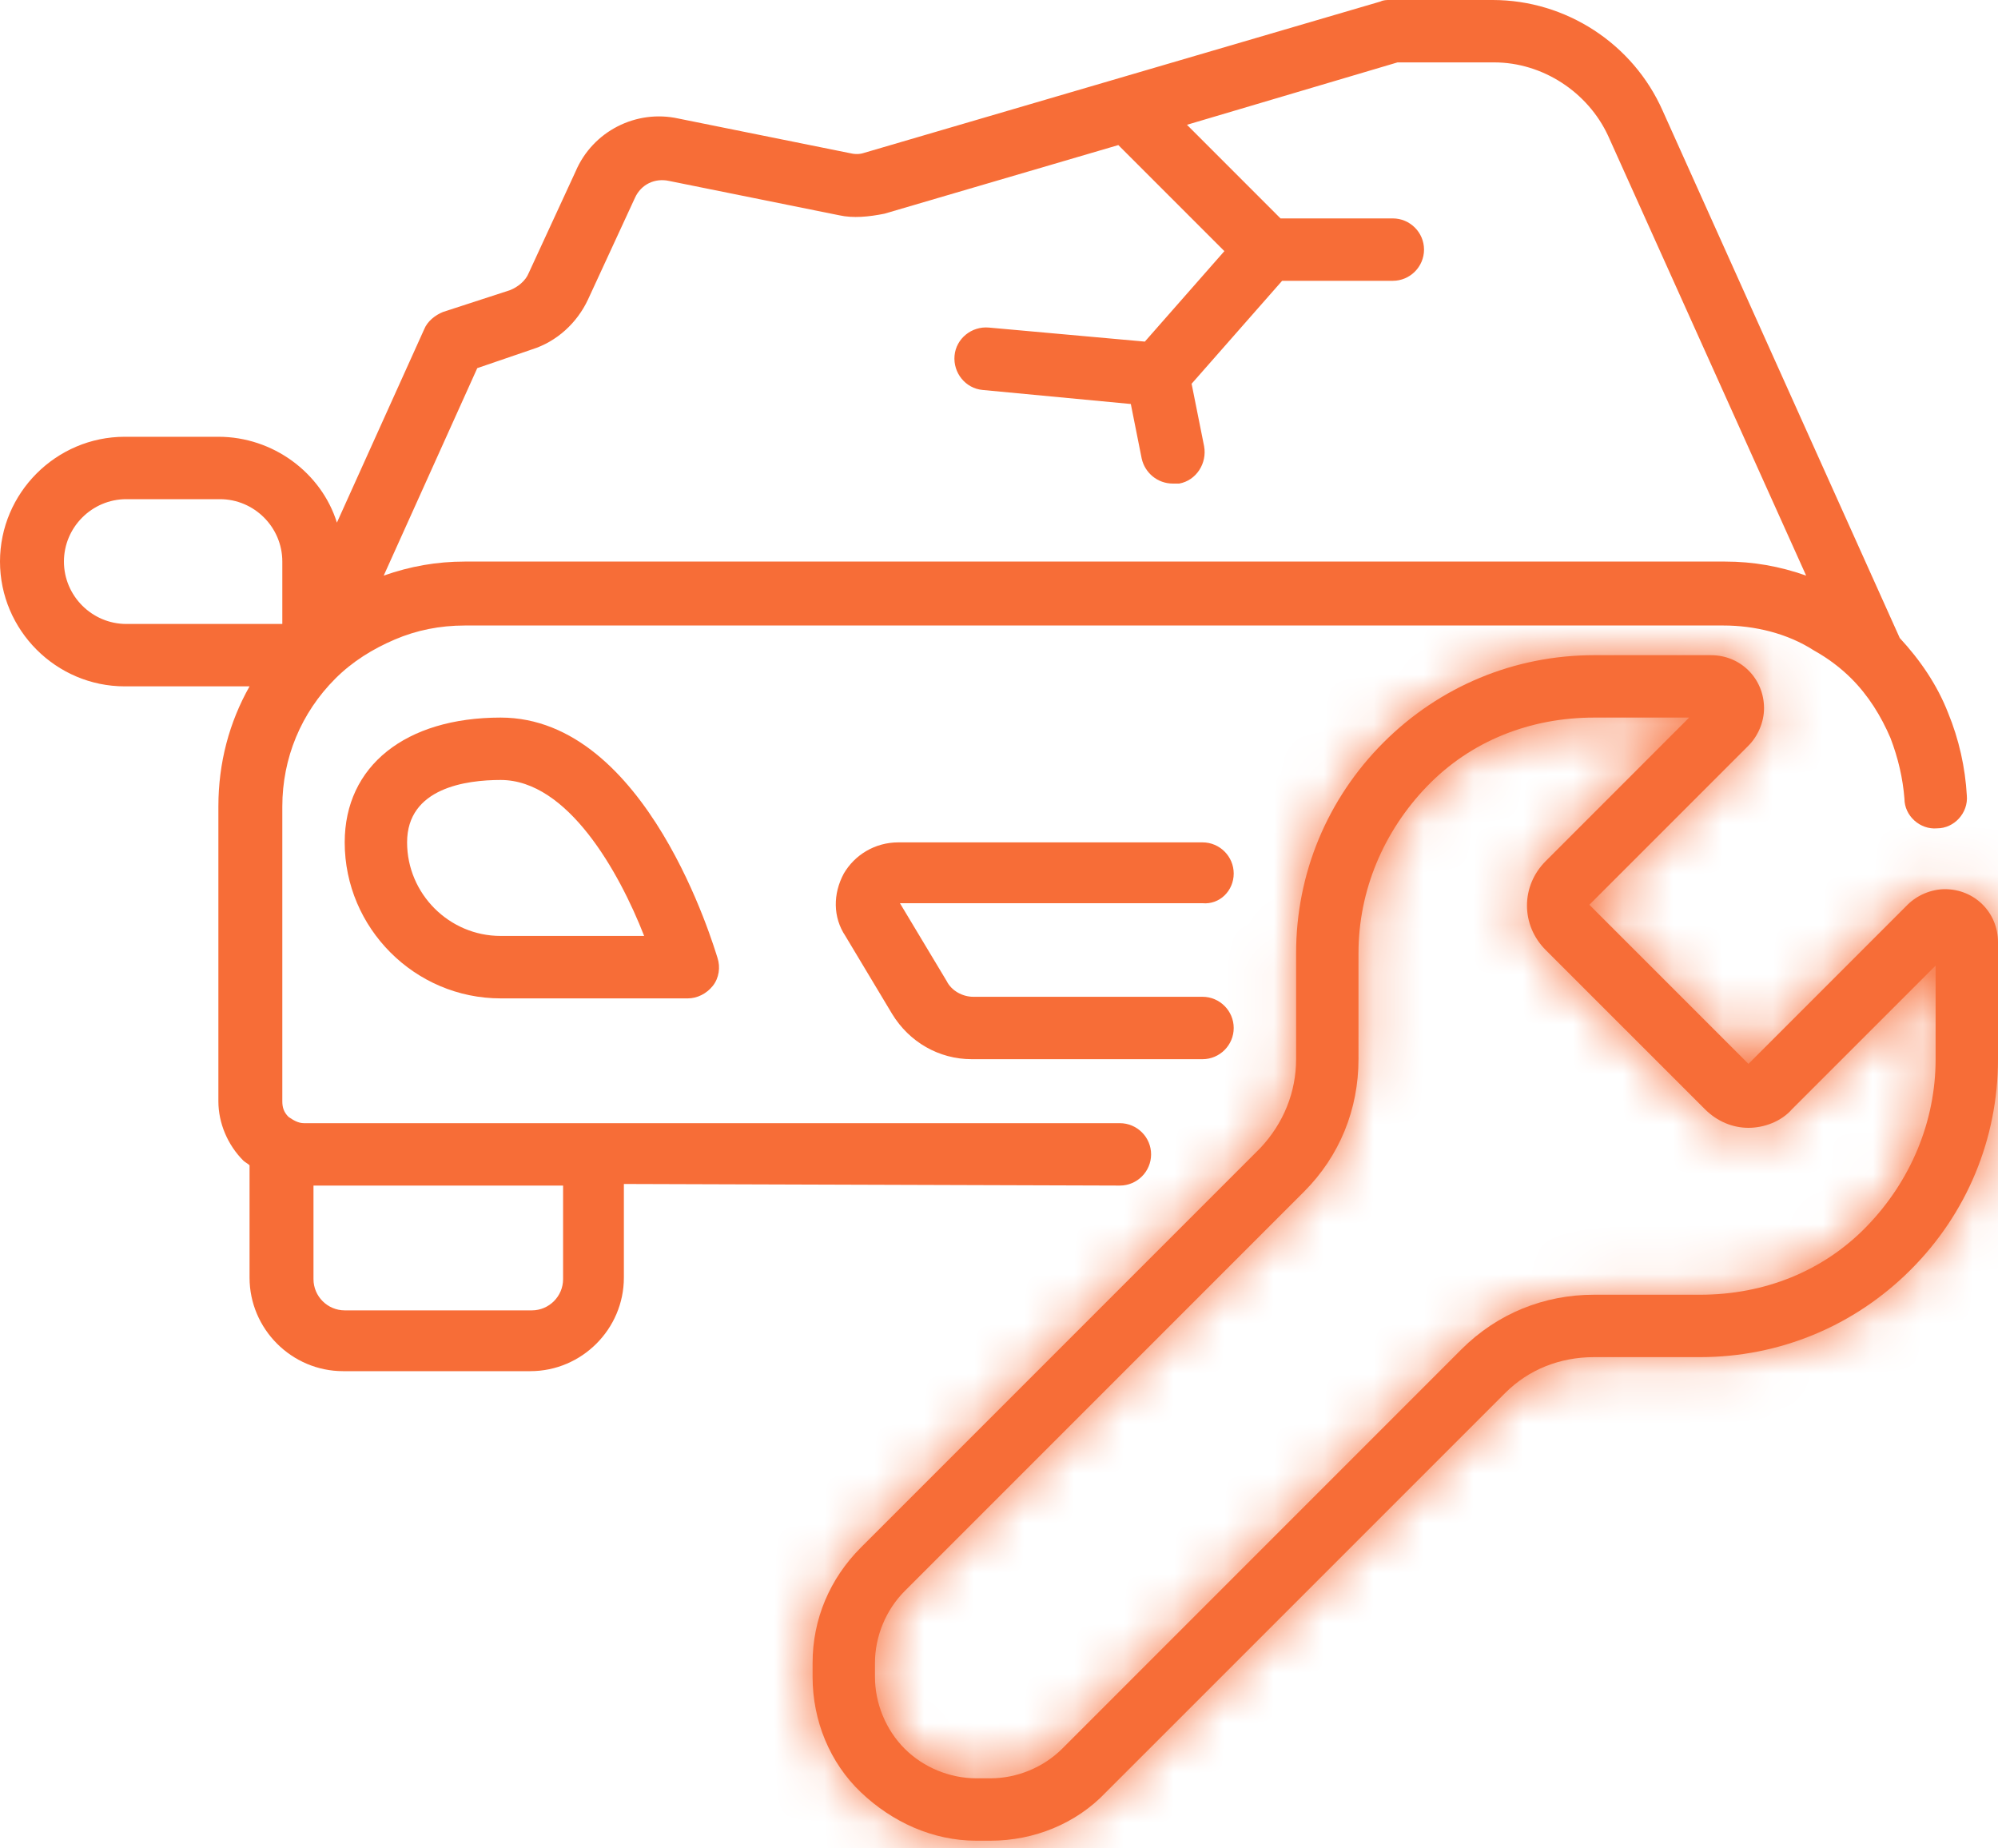 <svg xmlns="http://www.w3.org/2000/svg" width="40" height="37" viewBox="0 0 40 37" fill="none"><path d="M22.42 23.732C22.764 23.732 23.045 23.451 23.045 23.107C23.045 22.764 22.764 22.483 22.42 22.483H6.089C5.964 22.483 5.87 22.42 5.777 22.358C5.683 22.264 5.652 22.17 5.652 22.045V16.144C5.652 15.176 6.027 14.27 6.714 13.583C7.057 13.24 7.463 12.99 7.9 12.803C8.337 12.615 8.806 12.521 9.305 12.521H34.504C35.129 12.521 35.785 12.678 36.316 13.021C36.596 13.177 36.846 13.365 37.065 13.583C37.408 13.927 37.658 14.333 37.846 14.77C38.002 15.176 38.095 15.582 38.127 15.988C38.127 16.331 38.439 16.612 38.782 16.581C39.126 16.581 39.407 16.269 39.376 15.925C39.344 15.363 39.219 14.801 39.001 14.27C38.782 13.708 38.439 13.209 38.033 12.771L33.287 2.217C32.693 0.874 31.351 0 29.883 0H27.822C27.76 0 27.697 -4.76932e-07 27.635 0.031L17.299 3.06C17.205 3.091 17.112 3.091 16.987 3.06L13.583 2.373C12.74 2.186 11.866 2.623 11.522 3.435L10.585 5.465C10.523 5.621 10.367 5.746 10.211 5.808L8.868 6.245C8.712 6.308 8.556 6.432 8.493 6.589L6.745 10.461C6.432 9.461 5.465 8.743 4.372 8.743H2.498C1.124 8.743 0 9.867 0 11.241C0 12.615 1.124 13.739 2.498 13.739H4.996C4.59 14.457 4.372 15.269 4.372 16.144V22.045C4.372 22.483 4.559 22.92 4.871 23.232C4.902 23.263 4.965 23.294 4.996 23.326V25.574C4.996 26.604 5.839 27.447 6.87 27.447H10.617C11.647 27.447 12.49 26.604 12.49 25.574V23.7L22.42 23.732ZM9.555 7.369L10.648 6.995C11.148 6.838 11.553 6.464 11.772 5.995L12.709 3.966C12.834 3.685 13.115 3.56 13.396 3.622L16.799 4.309C17.081 4.372 17.393 4.34 17.705 4.278L22.389 2.904L24.512 5.027L22.92 6.838L19.797 6.557C19.454 6.526 19.141 6.776 19.11 7.119C19.079 7.463 19.329 7.775 19.672 7.806L22.639 8.087L22.857 9.18C22.92 9.461 23.169 9.68 23.482 9.68C23.513 9.68 23.575 9.68 23.607 9.68C23.95 9.618 24.169 9.274 24.106 8.931L23.856 7.682L25.668 5.621H27.884C28.228 5.621 28.509 5.34 28.509 4.996C28.509 4.653 28.228 4.372 27.884 4.372H25.636L23.763 2.498L27.978 1.249H29.914C30.882 1.249 31.788 1.842 32.194 2.717L36.159 11.522C35.629 11.335 35.098 11.241 34.536 11.241H9.305C8.743 11.241 8.212 11.335 7.682 11.522L9.555 7.369ZM1.28 11.241C1.28 10.554 1.842 9.992 2.529 9.992H4.403C5.09 9.992 5.652 10.554 5.652 11.241V12.49H2.529C1.842 12.49 1.28 11.928 1.28 11.241ZM11.273 25.605C11.273 25.949 10.991 26.23 10.648 26.23H6.901C6.557 26.23 6.276 25.949 6.276 25.605V23.732H11.273V25.605Z" fill="#F76D37"></path><path d="M10.023 14.364C8.119 14.364 6.901 15.332 6.901 16.862C6.901 18.579 8.306 19.985 10.023 19.985H13.77C13.958 19.985 14.145 19.891 14.27 19.735C14.395 19.578 14.426 19.36 14.364 19.173C14.301 18.985 12.959 14.364 10.023 14.364ZM10.023 18.735C8.993 18.735 8.15 17.892 8.15 16.862C8.15 15.769 9.336 15.613 10.023 15.613C11.366 15.613 12.396 17.455 12.896 18.735H10.023Z" fill="#F76D37"></path><path d="M24.699 17.486C24.699 17.143 24.418 16.862 24.075 16.862H17.986C17.517 16.862 17.111 17.112 16.893 17.486C16.674 17.892 16.674 18.361 16.924 18.735L17.861 20.297C18.204 20.859 18.797 21.202 19.453 21.202H24.075C24.418 21.202 24.699 20.921 24.699 20.578C24.699 20.234 24.418 19.953 24.075 19.953H19.485C19.266 19.953 19.047 19.828 18.954 19.641L18.017 18.08H24.075C24.418 18.111 24.699 17.83 24.699 17.486Z" fill="#F76D37"></path><mask id="path-4-inside-1_192_17454" fill="white"><path d="M38.938 17.799C38.657 17.799 38.376 17.924 38.189 18.111L35.004 21.296L31.819 18.111L35.004 14.926C35.191 14.739 35.316 14.457 35.316 14.177C35.316 13.583 34.848 13.115 34.254 13.115H31.913C30.32 13.115 28.821 13.739 27.697 14.863C26.573 15.988 25.948 17.486 25.948 19.079V21.202C25.948 21.858 25.699 22.483 25.23 22.982L17.236 30.976C16.612 31.6 16.268 32.412 16.268 33.287V33.568C16.268 34.442 16.612 35.285 17.236 35.878C17.861 36.472 18.673 36.846 19.547 36.846H19.828C20.703 36.846 21.546 36.503 22.139 35.878L30.133 27.885C30.601 27.416 31.226 27.166 31.913 27.166H34.036C35.628 27.166 37.127 26.542 38.251 25.418C39.376 24.294 40 22.795 40 21.202V18.86C40 18.267 39.532 17.799 38.938 17.799ZM38.751 21.202C38.751 22.451 38.251 23.638 37.377 24.543C36.503 25.449 35.316 25.917 34.036 25.917H31.913C30.913 25.917 29.977 26.292 29.258 27.01L21.265 35.004C20.89 35.379 20.359 35.597 19.828 35.597H19.547C19.016 35.597 18.485 35.379 18.111 35.004C17.736 34.629 17.517 34.099 17.517 33.568V33.287C17.517 32.756 17.736 32.225 18.111 31.85L26.105 23.856C26.823 23.138 27.197 22.201 27.197 21.202V19.079C27.197 17.83 27.697 16.643 28.571 15.738C29.446 14.832 30.632 14.364 31.913 14.364H33.817L30.945 17.237C30.445 17.736 30.445 18.517 30.945 19.017L34.13 22.201C34.379 22.451 34.692 22.576 35.004 22.576C35.316 22.576 35.66 22.451 35.878 22.201L38.751 19.329V21.202Z"></path></mask><path d="M38.938 17.799C38.657 17.799 38.376 17.924 38.189 18.111L35.004 21.296L31.819 18.111L35.004 14.926C35.191 14.739 35.316 14.457 35.316 14.177C35.316 13.583 34.848 13.115 34.254 13.115H31.913C30.32 13.115 28.821 13.739 27.697 14.863C26.573 15.988 25.948 17.486 25.948 19.079V21.202C25.948 21.858 25.699 22.483 25.23 22.982L17.236 30.976C16.612 31.6 16.268 32.412 16.268 33.287V33.568C16.268 34.442 16.612 35.285 17.236 35.878C17.861 36.472 18.673 36.846 19.547 36.846H19.828C20.703 36.846 21.546 36.503 22.139 35.878L30.133 27.885C30.601 27.416 31.226 27.166 31.913 27.166H34.036C35.628 27.166 37.127 26.542 38.251 25.418C39.376 24.294 40 22.795 40 21.202V18.86C40 18.267 39.532 17.799 38.938 17.799ZM38.751 21.202C38.751 22.451 38.251 23.638 37.377 24.543C36.503 25.449 35.316 25.917 34.036 25.917H31.913C30.913 25.917 29.977 26.292 29.258 27.01L21.265 35.004C20.89 35.379 20.359 35.597 19.828 35.597H19.547C19.016 35.597 18.485 35.379 18.111 35.004C17.736 34.629 17.517 34.099 17.517 33.568V33.287C17.517 32.756 17.736 32.225 18.111 31.85L26.105 23.856C26.823 23.138 27.197 22.201 27.197 21.202V19.079C27.197 17.83 27.697 16.643 28.571 15.738C29.446 14.832 30.632 14.364 31.913 14.364H33.817L30.945 17.237C30.445 17.736 30.445 18.517 30.945 19.017L34.13 22.201C34.379 22.451 34.692 22.576 35.004 22.576C35.316 22.576 35.66 22.451 35.878 22.201L38.751 19.329V21.202Z" fill="#F76D37"></path><path d="M38.189 18.111L35.36 15.283L35.36 15.283L38.189 18.111ZM35.004 21.296L32.175 24.124L35.004 26.953L37.832 24.124L35.004 21.296ZM31.819 18.111L28.99 15.283L26.162 18.111L28.99 20.939L31.819 18.111ZM35.004 14.926L37.832 17.754V17.754L35.004 14.926ZM25.23 22.982L28.059 25.811L28.104 25.765L28.148 25.718L25.23 22.982ZM17.236 30.976L20.065 33.804L17.236 30.976ZM22.139 35.878L19.31 33.05L19.274 33.086L19.239 33.123L22.139 35.878ZM30.133 27.885L32.961 30.713L30.133 27.885ZM29.258 27.01L26.43 24.182V24.182L29.258 27.01ZM21.265 35.004L24.093 37.833L21.265 35.004ZM18.111 31.85L20.939 34.679H20.939L18.111 31.85ZM26.105 23.856L23.276 21.028V21.028L26.105 23.856ZM33.817 14.364L36.646 17.192L43.474 10.364H33.817V14.364ZM30.945 17.237L33.773 20.065V20.065L30.945 17.237ZM30.945 19.017L28.116 21.845H28.116L30.945 19.017ZM34.13 22.201L36.958 19.373L34.13 22.201ZM35.878 22.201L33.05 19.373L32.956 19.467L32.868 19.567L35.878 22.201ZM38.751 19.329H42.751V9.672L35.922 16.5L38.751 19.329ZM38.938 17.799V13.799C37.548 13.799 36.263 14.38 35.36 15.283L38.189 18.111L41.017 20.939C40.727 21.229 40.408 21.432 40.091 21.567C39.772 21.702 39.383 21.799 38.938 21.799V17.799ZM38.189 18.111L35.36 15.283L32.175 18.468L35.004 21.296L37.832 24.124L41.017 20.939L38.189 18.111ZM35.004 21.296L37.832 18.468L34.647 15.283L31.819 18.111L28.99 20.939L32.175 24.124L35.004 21.296ZM31.819 18.111L34.647 20.939L37.832 17.754L35.004 14.926L32.175 12.098L28.99 15.283L31.819 18.111ZM35.004 14.926L37.832 17.754C38.735 16.852 39.316 15.567 39.316 14.177H35.316H31.316C31.316 13.732 31.413 13.343 31.548 13.024C31.683 12.707 31.886 12.387 32.175 12.098L35.004 14.926ZM35.316 14.177H39.316C39.316 11.374 37.057 9.115 34.254 9.115V13.115V17.115C32.639 17.115 31.316 15.792 31.316 14.177H35.316ZM34.254 13.115V9.115H31.913V13.115V17.115H34.254V13.115ZM31.913 13.115V9.115C29.254 9.115 26.739 10.165 24.869 12.035L27.697 14.863L30.526 17.692C30.903 17.314 31.386 17.115 31.913 17.115V13.115ZM27.697 14.863L24.869 12.035C22.998 13.905 21.948 16.42 21.948 19.079H25.948H29.948C29.948 18.553 30.148 18.07 30.526 17.692L27.697 14.863ZM25.948 19.079H21.948V21.202H25.948H29.948V19.079H25.948ZM25.948 21.202H21.948C21.948 20.807 22.11 20.462 22.312 20.246L25.23 22.982L28.148 25.718C29.287 24.503 29.948 22.909 29.948 21.202H25.948ZM25.23 22.982L22.402 20.154L14.408 28.148L17.236 30.976L20.065 33.804L28.059 25.811L25.23 22.982ZM17.236 30.976L14.408 28.148C13.054 29.502 12.268 31.323 12.268 33.287H16.268H20.268C20.268 33.379 20.249 33.484 20.206 33.587C20.163 33.688 20.108 33.761 20.065 33.804L17.236 30.976ZM16.268 33.287H12.268V33.568H16.268H20.268V33.287H16.268ZM16.268 33.568H12.268C12.268 35.471 13.014 37.385 14.481 38.778L17.236 35.878L19.991 32.978C20.209 33.185 20.268 33.413 20.268 33.568H16.268ZM17.236 35.878L14.481 38.778C15.737 39.971 17.502 40.846 19.547 40.846V36.846V32.846C19.844 32.846 19.985 32.972 19.991 32.978L17.236 35.878ZM19.547 36.846V40.846H19.828V36.846V32.846H19.547V36.846ZM19.828 36.846V40.846C21.732 40.846 23.645 40.1 25.039 38.633L22.139 35.878L19.239 33.123C19.446 32.906 19.673 32.846 19.828 32.846V36.846ZM22.139 35.878L24.967 38.707L32.961 30.713L30.133 27.885L27.304 25.056L19.31 33.05L22.139 35.878ZM30.133 27.885L32.961 30.713C32.639 31.035 32.228 31.166 31.913 31.166V27.166V23.166C30.223 23.166 28.563 23.797 27.304 25.056L30.133 27.885ZM31.913 27.166V31.166H34.036V27.166V23.166H31.913V27.166ZM34.036 27.166V31.166C36.695 31.166 39.209 30.117 41.08 28.246L38.251 25.418L35.423 22.589C35.045 22.967 34.562 23.166 34.036 23.166V27.166ZM38.251 25.418L41.08 28.246C42.95 26.376 44 23.861 44 21.202H40H36C36 21.729 35.801 22.212 35.423 22.589L38.251 25.418ZM40 21.202H44V18.86H40H36V21.202H40ZM40 18.86H44C44 16.058 41.741 13.799 38.938 13.799V17.799V21.799C37.322 21.799 36 20.476 36 18.86H40ZM38.751 21.202H34.751C34.751 21.367 34.688 21.57 34.499 21.765L37.377 24.543L40.255 27.322C41.815 25.706 42.751 23.536 42.751 21.202H38.751ZM37.377 24.543L34.499 21.765C34.456 21.81 34.41 21.841 34.351 21.865C34.289 21.89 34.187 21.917 34.036 21.917V25.917V29.917C36.313 29.917 38.567 29.07 40.255 27.322L37.377 24.543ZM34.036 25.917V21.917H31.913V25.917V29.917H34.036V25.917ZM31.913 25.917V21.917C29.88 21.917 27.917 22.694 26.43 24.182L29.258 27.01L32.087 29.839C32.073 29.853 32.04 29.878 31.993 29.897C31.948 29.916 31.916 29.917 31.913 29.917V25.917ZM29.258 27.01L26.43 24.182L18.436 32.176L21.265 35.004L24.093 37.833L32.087 29.839L29.258 27.01ZM21.265 35.004L18.436 32.176C18.817 31.795 19.306 31.597 19.828 31.597V35.597V39.597C21.412 39.597 22.963 38.963 24.093 37.833L21.265 35.004ZM19.828 35.597V31.597H19.547V35.597V39.597H19.828V35.597ZM19.547 35.597V31.597C20.07 31.597 20.558 31.795 20.939 32.176L18.111 35.004L15.282 37.833C16.413 38.963 17.963 39.597 19.547 39.597V35.597ZM18.111 35.004L20.939 32.176C21.32 32.556 21.517 33.045 21.517 33.568H17.517H13.518C13.518 35.152 14.152 36.702 15.282 37.833L18.111 35.004ZM17.517 33.568H21.517V33.287H17.517H13.518V33.568H17.517ZM17.517 33.287H21.517C21.517 33.809 21.32 34.298 20.939 34.679L18.111 31.85L15.282 29.022C14.152 30.152 13.518 31.702 13.518 33.287H17.517ZM18.111 31.85L20.939 34.679L28.933 26.685L26.105 23.856L23.276 21.028L15.282 29.022L18.111 31.85ZM26.105 23.856L28.933 26.685C30.42 25.197 31.197 23.235 31.197 21.202H27.197H23.197C23.197 21.199 23.199 21.167 23.218 21.122C23.237 21.074 23.262 21.042 23.276 21.028L26.105 23.856ZM27.197 21.202H31.197V19.079H27.197H23.197V21.202H27.197ZM27.197 19.079H31.197C31.197 18.914 31.261 18.711 31.449 18.516L28.571 15.738L25.694 12.959C24.133 14.575 23.197 16.745 23.197 19.079H27.197ZM28.571 15.738L31.449 18.516C31.492 18.471 31.538 18.44 31.597 18.416C31.659 18.391 31.761 18.364 31.913 18.364V14.364V10.364C29.636 10.364 27.381 11.212 25.694 12.959L28.571 15.738ZM31.913 14.364V18.364H33.817V14.364V10.364H31.913V14.364ZM33.817 14.364L30.989 11.535L28.116 14.408L30.945 17.237L33.773 20.065L36.646 17.192L33.817 14.364ZM30.945 17.237L28.116 14.408C26.054 16.47 26.054 19.783 28.116 21.845L30.945 19.017L33.773 16.188C34.835 17.25 34.835 19.003 33.773 20.065L30.945 17.237ZM30.945 19.017L28.116 21.845L31.301 25.03L34.13 22.201L36.958 19.373L33.773 16.188L30.945 19.017ZM34.13 22.201L31.301 25.03C32.277 26.006 33.597 26.576 35.004 26.576V22.576V18.576C35.786 18.576 36.482 18.897 36.958 19.373L34.13 22.201ZM35.004 22.576V26.576C36.246 26.576 37.775 26.108 38.889 24.835L35.878 22.201L32.868 19.567C33.223 19.162 33.622 18.92 33.958 18.782C34.291 18.645 34.644 18.576 35.004 18.576V22.576ZM35.878 22.201L38.707 25.03L41.579 22.157L38.751 19.329L35.922 16.5L33.05 19.373L35.878 22.201ZM38.751 19.329H34.751V21.202H38.751H42.751V19.329H38.751Z" fill="#F76D37" mask="url(#path-4-inside-1_192_17454)"></path></svg>